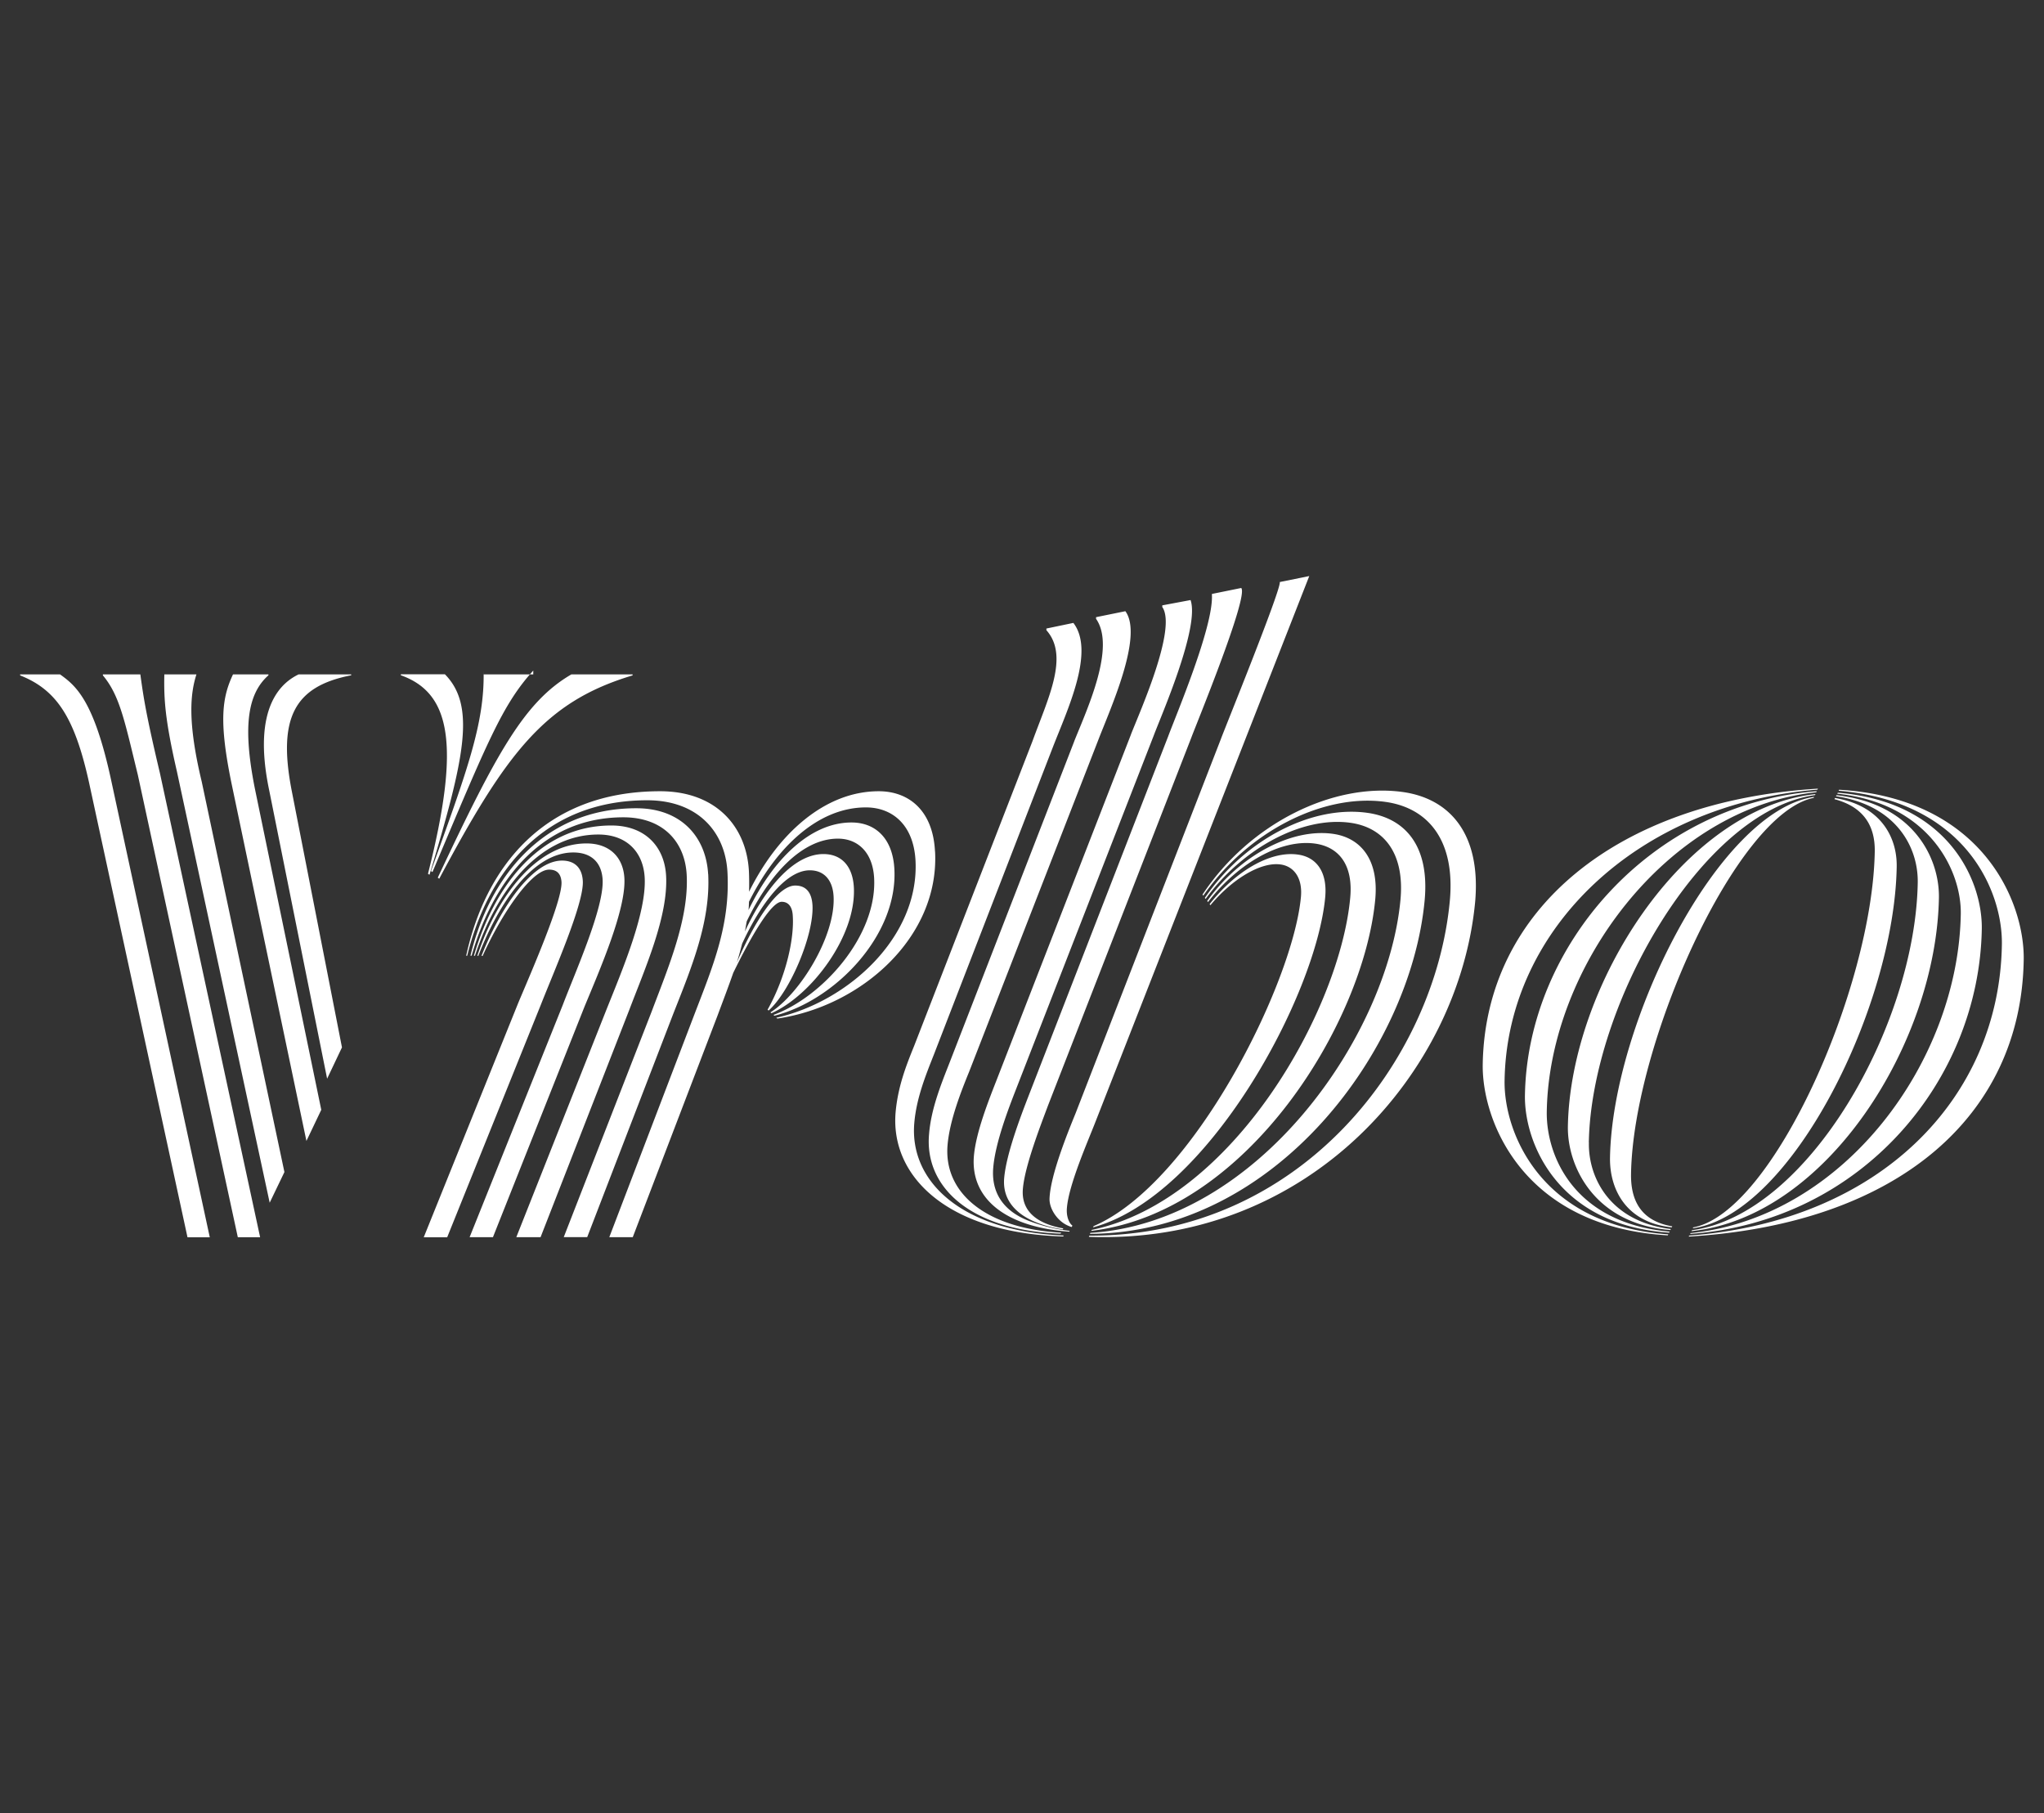 <svg xmlns="http://www.w3.org/2000/svg" viewBox="0 0 964 855"><rect x="0" y="0" width="964" height="855" fill="#333333" stroke="none"/><g id="Layer_2" data-name="Layer 2"><g id="Layer_53" data-name="Layer 53"><rect width="964" height="855" style="fill:none"/></g><g id="Layer_67" data-name="Layer 67"><path d="M28.33,318H9.5v.47c17.26,6.82,25.73,19.93,32.48,50.45l46.45,214.5H98.94L52.26,367.14C44.18,330.11,35.71,323.28,28.33,318Zm37.86,0H48.53v.47c7.93,9.49,10.2,21.26,16.48,46.92l47.15,218h10.52L75.44,364.63C68.78,336.54,67.68,328.77,66.19,318Zm61,249.11,6.95-14.45-39-184.08C88.27,340,89.83,326.85,92.64,318H77.5c-.24,11.63.31,21.31,5.93,45.74Zm17.33-29.12,7-14.68L120.2,371.81c-5.86-29.43-3.36-44.73,6.4-53.39V318H109.89c-5.15,10.93-6.71,21.93-.78,51Zm9.76-29.36,7-14.75L137.53,372.59c-6.56-34.11,1.33-49,28.1-54.17V318H140.81c-7.19,3.51-22.33,14.36-13.82,54.8ZM201.85,412l.71.47c16.63-55.2,21.93-79.63,7.26-94.54H189.05v.47C212.24,326.69,217.47,350.34,201.85,412Zm1.41-1.28.7.47c26.15-61.91,32.95-78.85,47.54-95V318H228.08v-1.59C228.63,341.11,220.12,363.82,203.26,410.74ZM269.46,318c-22.09,12.88-35.21,36.84-63,95.86l.7.47c31.85-59.72,50-83.53,91.18-95.86V318Zm5.41,97.5c-.31-6.4-3.95-9.71-9.79-9.71-13.89,0-29,22-38,44.92h.55c9.16-20.37,23.21-40.66,31.34-40.66,3.4,0,5.61,1.66,5.85,5.92.39,8.92-14.29,42.4-20.37,56.85l-44.61,110.6h11.06l44.21-109.74C261.37,457.77,275.43,426,274.87,415.45Zm19.61-1.29c-.48-9.79-6.8-16.51-17.86-16.51-24,0-42.5,25.76-51.5,53h.47c9.4-24.33,25.44-48.74,44.79-48.74,8.45,0,13.35,4.66,13.83,12.8.71,13.11-12.56,42.81-18.88,59.32L221.48,583.37h11L275.6,474.83C282.78,457.45,295.27,429,294.48,414.16ZM314.15,413c-.71-13.58-9.71-23.76-25.82-23.76-34.58,0-55.66,29.84-64.82,61.42H224c9.63-29.45,29.52-57.16,58.18-57.16,13.58,0,21.24,8.45,21.87,20.37.87,16.5-10.42,43.18-17.92,61.9l-42.63,107.6h11.44l41.85-107.21C304.2,456.66,315.17,432.11,314.15,413Zm19.82-.89c-1-17.38-12.64-31-33.89-31-44,0-69.36,32.71-78.2,69.52h.55c9.79-34.21,32.23-65.25,71.57-65.25,18.64,0,29,11.45,29.86,27.09,1.1,20.78-8.69,43.69-16.51,64.47l-41.47,106.4h11.06l40.68-105.54C326.15,456.19,335.16,434.54,334,412.11Zm107-10.59c-.95-19.51-12.48-28.43-26.54-28.43-25.44,0-47.64,20.06-61.15,47.39.08-3.08.08-6.32-.07-9.63-1.11-21.17-15.57-37.76-41.87-37.76-55.14,0-82.47,36.33-91.48,77.57h.48c9.55-38.63,35.31-73.31,84.92-73.31,23.77,0,36.81,14.85,37.83,33.89,1.35,25-6.95,44.55-15.56,67L287.36,583.37h11.06l39.9-104.27c2.68-7.19,5.21-13.83,7.5-20.38,8.06-16.51,17.77-33.5,22.83-33.5,3.79,0,5,3.24,5.21,6.16.87,11.06-3.16,29.15-11.85,44.72l.48.39c10.11-8.93,21.41-35.63,20.7-49.61-.32-5.53-2.61-9.32-8.14-9.32-8.61,0-19.51,17.7-27.57,36.34.95-2.92,1.74-5.93,2.53-8.93,8.61-18.64,20.54-34.6,31.91-34.6,6.79,0,10.82,4.66,11.22,12.33.95,18.64-15.8,45.81-29.78,54.66l.47.4c19-8.46,40.05-36.5,38.87-59.33-.56-10.19-5.93-15.72-14.38-15.72-14,0-27.65,16.27-37,36.5.32-1.58.55-3.24.87-4.82,10.43-21.73,25.91-38.95,43-38.95,9.32,0,16.43,6.4,17.07,18.64,1.42,27.1-24.18,55.93-47.48,64.47l.47.39c28.44-7.19,58.22-37.76,56.56-69.12-.79-14.85-9.24-22-20.22-22-19.67,0-37.21,17.77-48.58,41.31.16-1.26.16-2.6.24-3.95,12.56-25.27,32.3-44.47,55.13-44.47,12.33,0,22.44,8.06,23.39,25,1.89,36-31.68,66.59-65.65,74.18l.48.39C406.25,474.52,443.14,441.81,441,401.52Zm74.83,176.6-.32.62C569.78,564.06,620.68,469.45,625,423.08c1.1-11.95-4.14-19-13-20.14-13-1.8-29.51,8-41.53,23.41l.39.47c10-12,23.5-20.53,33.1-19.2,6.25.86,10.39,6.32,9.6,15.22C609.83,463.51,562.91,557.9,515.84,578.12Zm-.86,1.79-.24.47c73.85-8.74,128.42-98.36,133.89-156.21,1.79-19.05-7-29.2-20-31-19.67-2.74-44.18,10.46-59.25,31.69l.39.47c14.44-18.66,34.5-29.74,50.43-27.56,11.32,1.56,18.11,10.07,16.63,25.61C631.92,476,581.8,565.94,515,579.91ZM671.89,424.64c2.42-25.69-9.06-38.88-27.09-41.38-25.92-3.59-57.46,12.26-76.58,40.13l.39.47c17.49-24.05,45.59-39,68.15-35.91,15.46,2.1,25.84,13.81,23.73,36.38-6,64.09-67.06,152.07-146.22,157l-.23.46C602.1,581.32,665.33,494.43,671.89,424.64Zm-10.46-51.21c-32.63-4.45-72.06,14.75-94.3,48.4l.39.47c21-30.29,56.59-48.25,85.87-44.19,19.67,2.73,33.1,17.56,30.37,46.76-7,74.4-69.64,158.09-170,157.77l-.24.55c104.22,3.9,174.72-78.07,182.21-158.08C698.51,392.86,683.52,376.47,661.43,373.43ZM501.63,582.57c-48.4-2-72.84-25.69-70.42-53.09,1-11.71,5.39-22.48,9.21-32.16L496.48,352.5c7-18,20.06-45.35,9.75-58.78l-12.72,2.65v.79c10.85,12.17.78,32.08-6.56,52.3L431.13,493.18c-3.74,9.21-7.65,19.13-8.74,31.3-2.57,29.9,24,56.91,79.08,58.55Zm5-233L447.84,501.06c-3.75,9.61-8.74,21.63-9.68,33.81-2.19,24.9,19.52,45.28,62.06,46.84l.24-.47c-35.91-2-55.51-19-53.56-41.38,1-11.71,6.48-25.45,10.23-34.66l60.74-156c5.46-14.29,21.54-49.26,12.88-61l-13.82,2.81v.78C526.22,305.12,513,333.69,506.62,349.54Zm26.78-3.28L470.09,509.1c-3.75,9.61-9.76,24.6-10.77,35.92-1.72,19.9,14.52,33.56,45,35.75l.16-.39A78.45,78.45,0,0,1,486.09,576c-12.49-4.53-18.73-13.27-17.64-25.53,1-11.71,7.1-27.56,10.85-37.16l64.87-166.59c3.28-8.82,21.78-50.9,17.33-63.78l-13.34,2.5v.78C555.18,296.3,537.69,335.33,533.4,346.26ZM485,517c-3.75,9.68-10.38,27.09-11.4,38.41-1.25,14.05,11.09,21.7,27.64,24.28l.23-.47c-11.32-2-20.06-7.42-19.05-18.74.94-10.93,8.59-30.44,11.87-39.26L561.82,347.9c1.64-4.61,27.24-66.67,23.57-70.65l-13.81,2.81v.78c.54,15.14-17,56.52-20.61,66.28Zm22.25,8c-3.75,9.21-11.79,29-12.26,40-.23,4.68,3.36,10.3,8.12,12.65a14.24,14.24,0,0,0,2.34.93l.32-.7c-1.33-.86-3-4-2.58-8.43.94-10.93,9.6-30.6,13.35-40.2L617.48,271.63l-13.9,2.81c.78,3.28-26.54,70.49-27.71,73.85Zm291.34,53.71-.23.47c46.84-6.72,95.08-105,96.17-170.5.24-14.28-7.88-28.88-29.11-32.4l-.24.55c13.82,3.67,19.21,12.65,19,24.75C883.06,465.7,836.22,571.79,798.59,578.74Zm-.86,1.8c64-6.64,115.46-89,116.71-157.15.31-18.5-11.79-44.34-48.32-48.4l-.24.47c28.73,4.37,38.88,24.35,38.57,40.82C903.28,483,853.08,572.65,798,580.07Zm-.62,1.32c81.66-6,136.3-73,137.55-143.72.39-22.71-15.69-60.11-67.92-64.32l-.23.46c43.25,4.53,58.63,36.15,58.24,56.84-1.25,69.4-55,142.94-127.41,150.35l-.23.39Zm70.26-209.45-.24.47c60.19,5.07,77.52,47.85,77,72.76-1.24,72-57.06,130.21-147.46,137l-.24.47c98.84-5.93,156.76-57.06,158-130.37.55-26.93-19.13-76.35-87.12-80.33ZM709.6,509.34c1.24-71.59,62.92-130.22,147.54-137l.23-.47c-94.77,5.86-156.83,57-158.08,129.91-.47,26.93,19.21,76.81,87.28,80.72l.23-.47C726.85,577.88,709.13,534.16,709.6,509.34ZM729.5,524c1.17-68.16,56.76-143,127.09-150.44l.24-.47c-78.77,6-136.46,73.39-137.63,143.33-.39,22.72,15.69,61.36,68,64.8l.24-.47C742.07,576.71,729.11,544.7,729.5,524Zm19.83,14.67C750.5,473.58,802.81,382.25,856,374.91l.23-.47c-62.37,6.64-115.61,90.25-116.78,156.68-.32,18.5,12.18,45.9,48.32,48.87l.23-.47c-28.8-3.51-39-24.36-38.64-40.83Zm19.91,14.68c1.09-61.6,49.65-169.8,86.11-177.13l.23-.47c-45.2,6.63-95.16,106.64-96.26,170.1-.23,14.29,7,30.53,29.12,32.87l.24-.47C773.53,575.7,769,565.55,769.24,553.37Z" style="fill:#fff"/></g></g></svg>